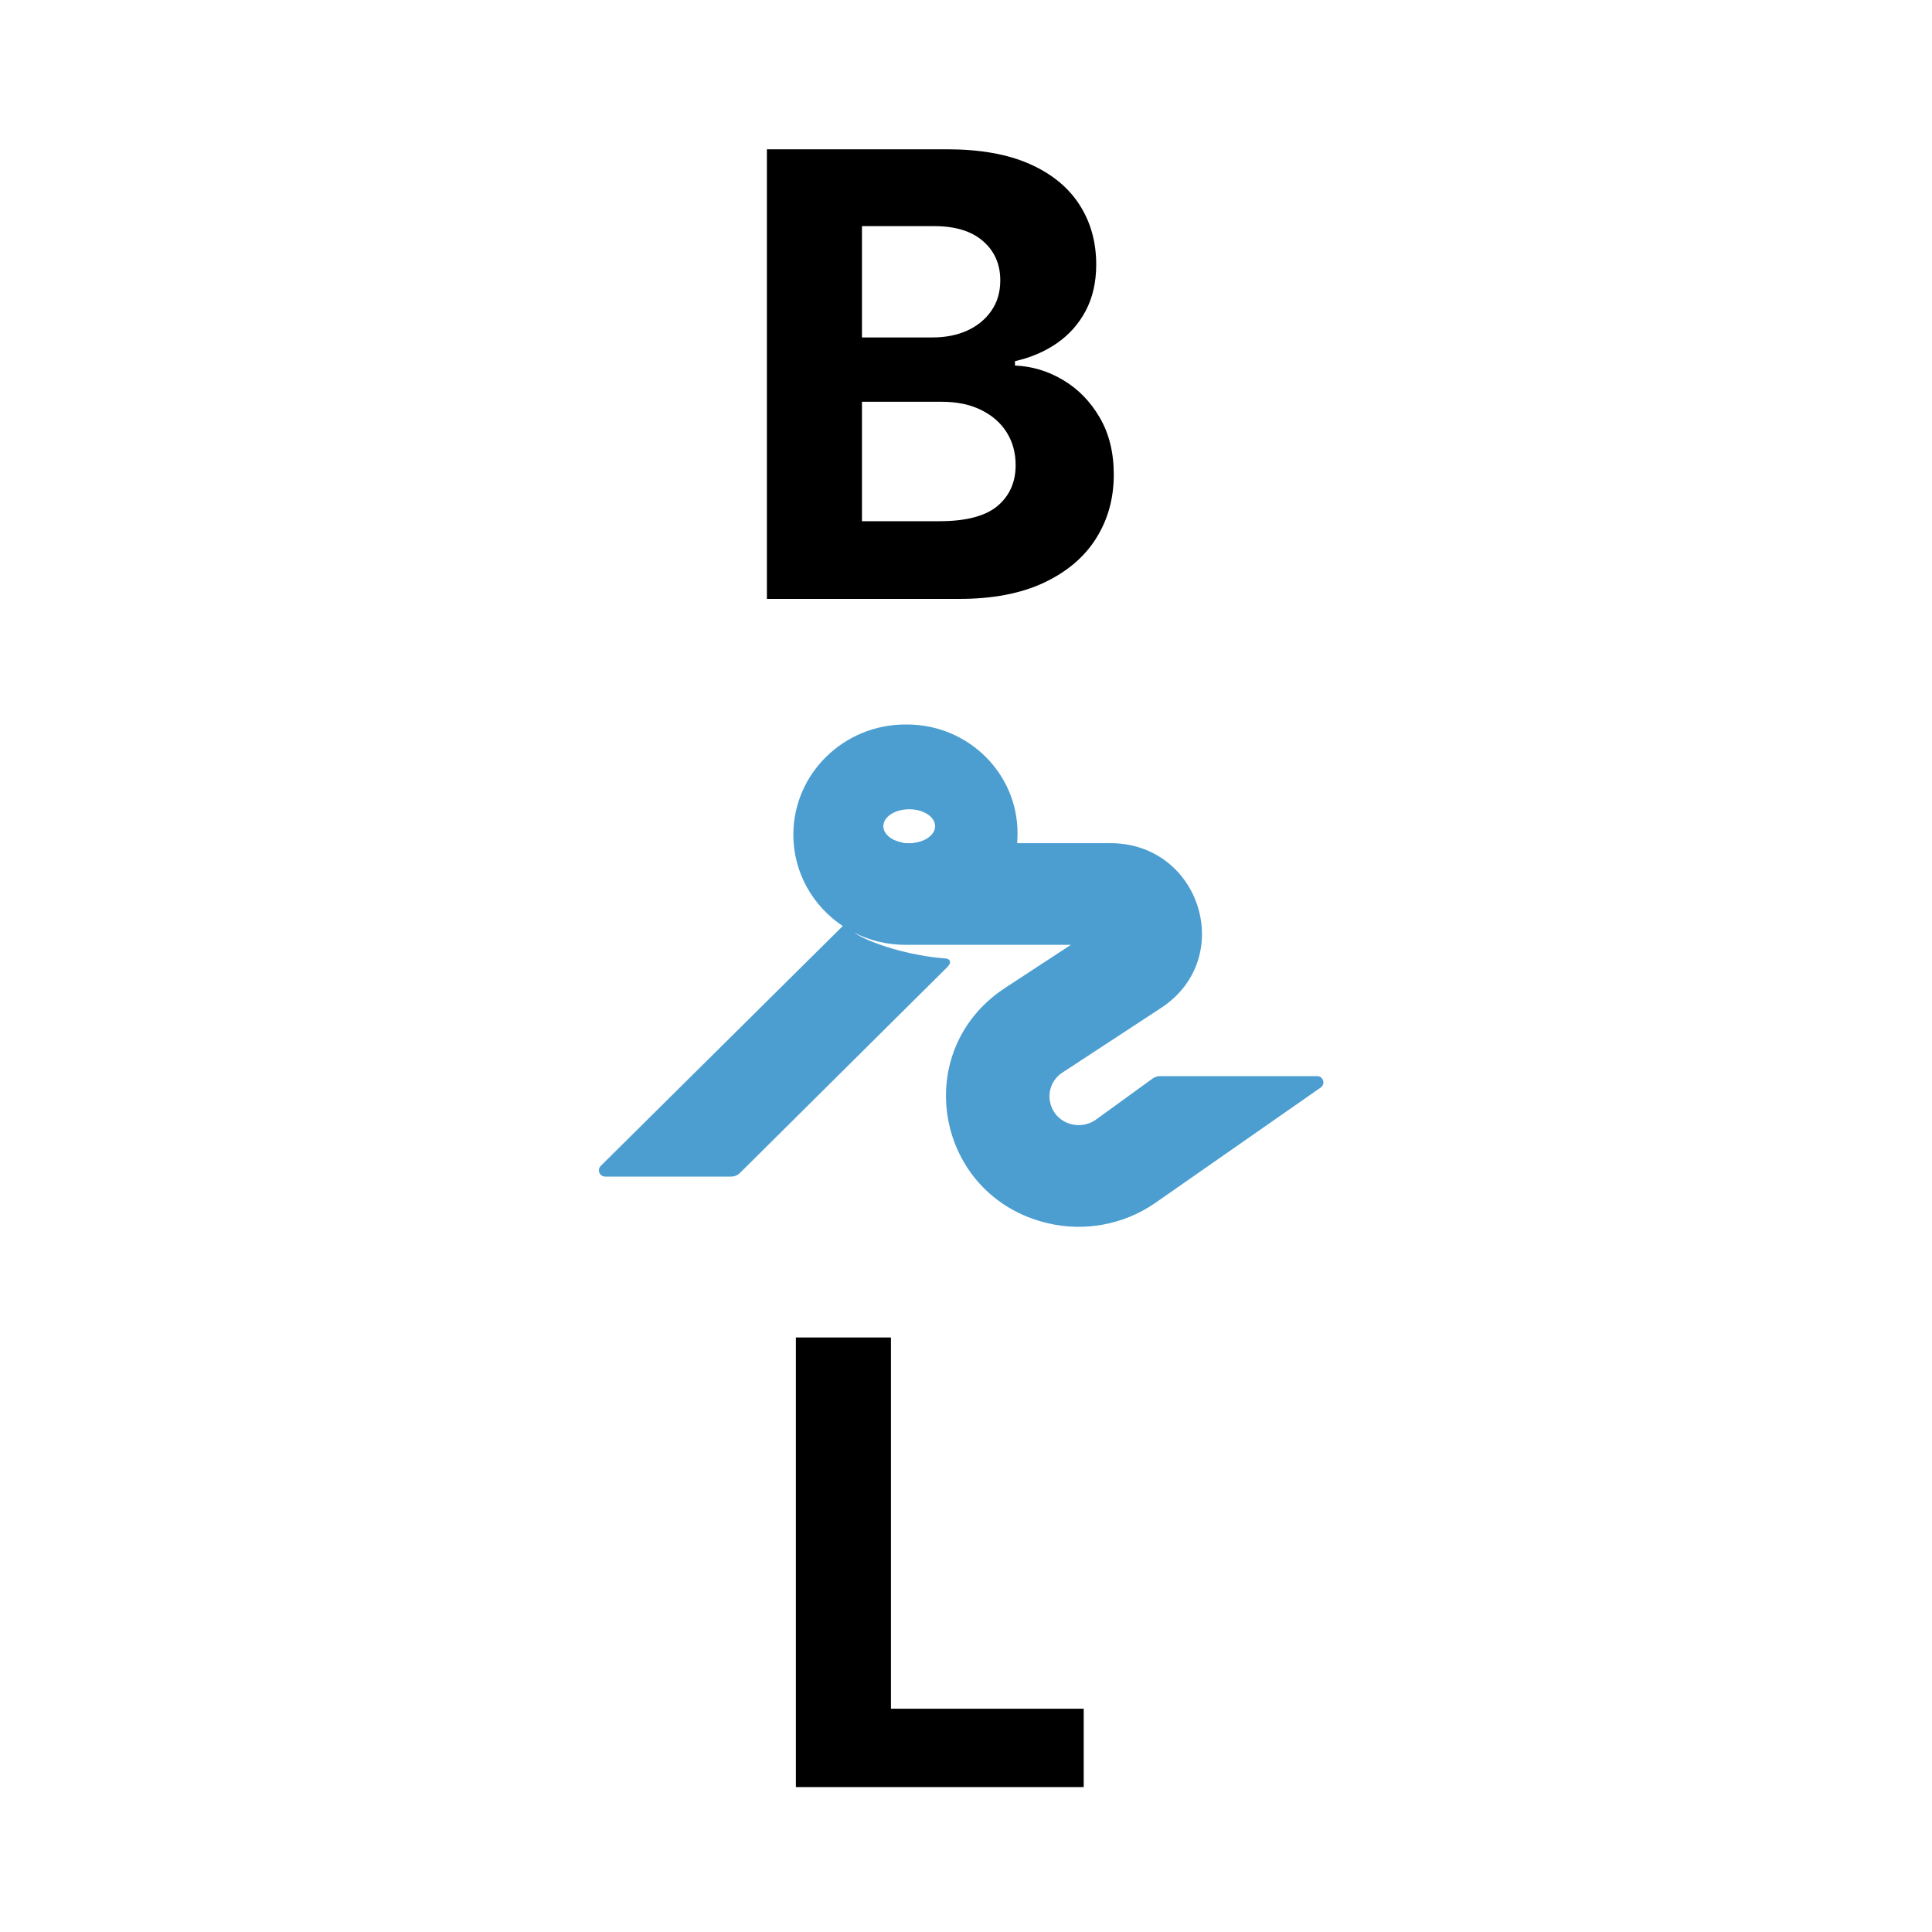 <svg xmlns="http://www.w3.org/2000/svg" version="1.1" xmlns:xlink="http://www.w3.org/1999/xlink" width="200" height="200"><rect width="100%" height="100%" fill="#333333" stroke="none"/><svg width="200" height="200" viewBox="0 0 200 200" fill="none" xmlns="http://www.w3.org/2000/svg">
<rect width="200" height="200" fill="white"></rect>
<path d="M79.389 62V15.454H98.026C101.45 15.454 104.306 15.962 106.594 16.977C108.882 17.992 110.601 19.401 111.753 21.204C112.904 22.992 113.48 25.053 113.48 27.386C113.48 29.204 113.116 30.803 112.389 32.182C111.662 33.545 110.662 34.667 109.389 35.545C108.132 36.409 106.692 37.023 105.071 37.386V37.841C106.844 37.917 108.503 38.417 110.048 39.341C111.609 40.265 112.874 41.561 113.844 43.227C114.813 44.879 115.298 46.849 115.298 49.136C115.298 51.606 114.685 53.811 113.457 55.75C112.245 57.674 110.45 59.197 108.071 60.318C105.692 61.439 102.76 62 99.276 62H79.389ZM89.23 53.955H97.253C99.995 53.955 101.995 53.432 103.253 52.386C104.51 51.326 105.139 49.917 105.139 48.159C105.139 46.871 104.829 45.735 104.207 44.75C103.586 43.765 102.7 42.992 101.548 42.432C100.412 41.871 99.056 41.591 97.48 41.591H89.23V53.955ZM89.23 34.932H96.526C97.874 34.932 99.071 34.697 100.116 34.227C101.177 33.742 102.01 33.061 102.616 32.182C103.238 31.303 103.548 30.25 103.548 29.023C103.548 27.341 102.95 25.985 101.753 24.954C100.571 23.924 98.889 23.409 96.707 23.409H89.23V34.932Z" fill="black"></path>
<path d="M82.389 185V138.455H92.23V176.886H112.185V185H82.389Z" fill="black"></path>
<g clip-path="url(#clip0_47_2)">
<path fill-rule="evenodd" clip-rule="evenodd" d="M93.891 75C100.211 75 105.334 80.037 105.335 86.248C105.335 86.594 105.319 86.939 105.296 87.283H114.935C124.311 87.283 127.993 99.233 120.191 104.344L109.991 111.026C107.795 112.465 108.397 115.787 110.964 116.392C111.803 116.59 112.689 116.426 113.398 115.941L119.316 111.651C119.54 111.488 119.811 111.4 120.089 111.4H136.343C136.983 111.4 137.244 112.217 136.72 112.582L119.515 124.582C116.297 126.781 112.275 127.526 108.464 126.627C96.808 123.878 94.077 108.802 104.05 102.267L110.856 97.809H100.411H93.727C91.808 97.809 89.996 97.35 88.401 96.54C90.101 97.689 94.302 98.969 97.847 99.213C98.163 99.213 98.676 99.49 98.065 100.114L76.606 121.419C76.36 121.663 76.026 121.8 75.678 121.8H62.657C62.073 121.8 61.78 121.1 62.193 120.69L87.244 95.861C84.157 93.812 82.127 90.342 82.127 86.406C82.127 80.107 87.322 75 93.731 75H93.891ZM94.123 83.774C92.644 83.774 91.445 84.559 91.445 85.528C91.446 86.327 92.262 86.999 93.377 87.211C93.485 87.257 93.605 87.283 93.731 87.283H94.526C94.527 87.275 94.526 87.267 94.528 87.259C95.814 87.131 96.8 86.407 96.801 85.528C96.801 84.559 95.602 83.774 94.123 83.774Z" fill="#4C9ED1"></path>
</g>
<defs>
<clipPath id="SvgjsClipPath1004">
<rect width="75" height="52" fill="white" transform="translate(62 75)"></rect>
</clipPath>
</defs>
</svg><style>@media (prefers-color-scheme: light) { :root { filter: none; } }
@media (prefers-color-scheme: dark) { :root { filter: none; } }
</style></svg>